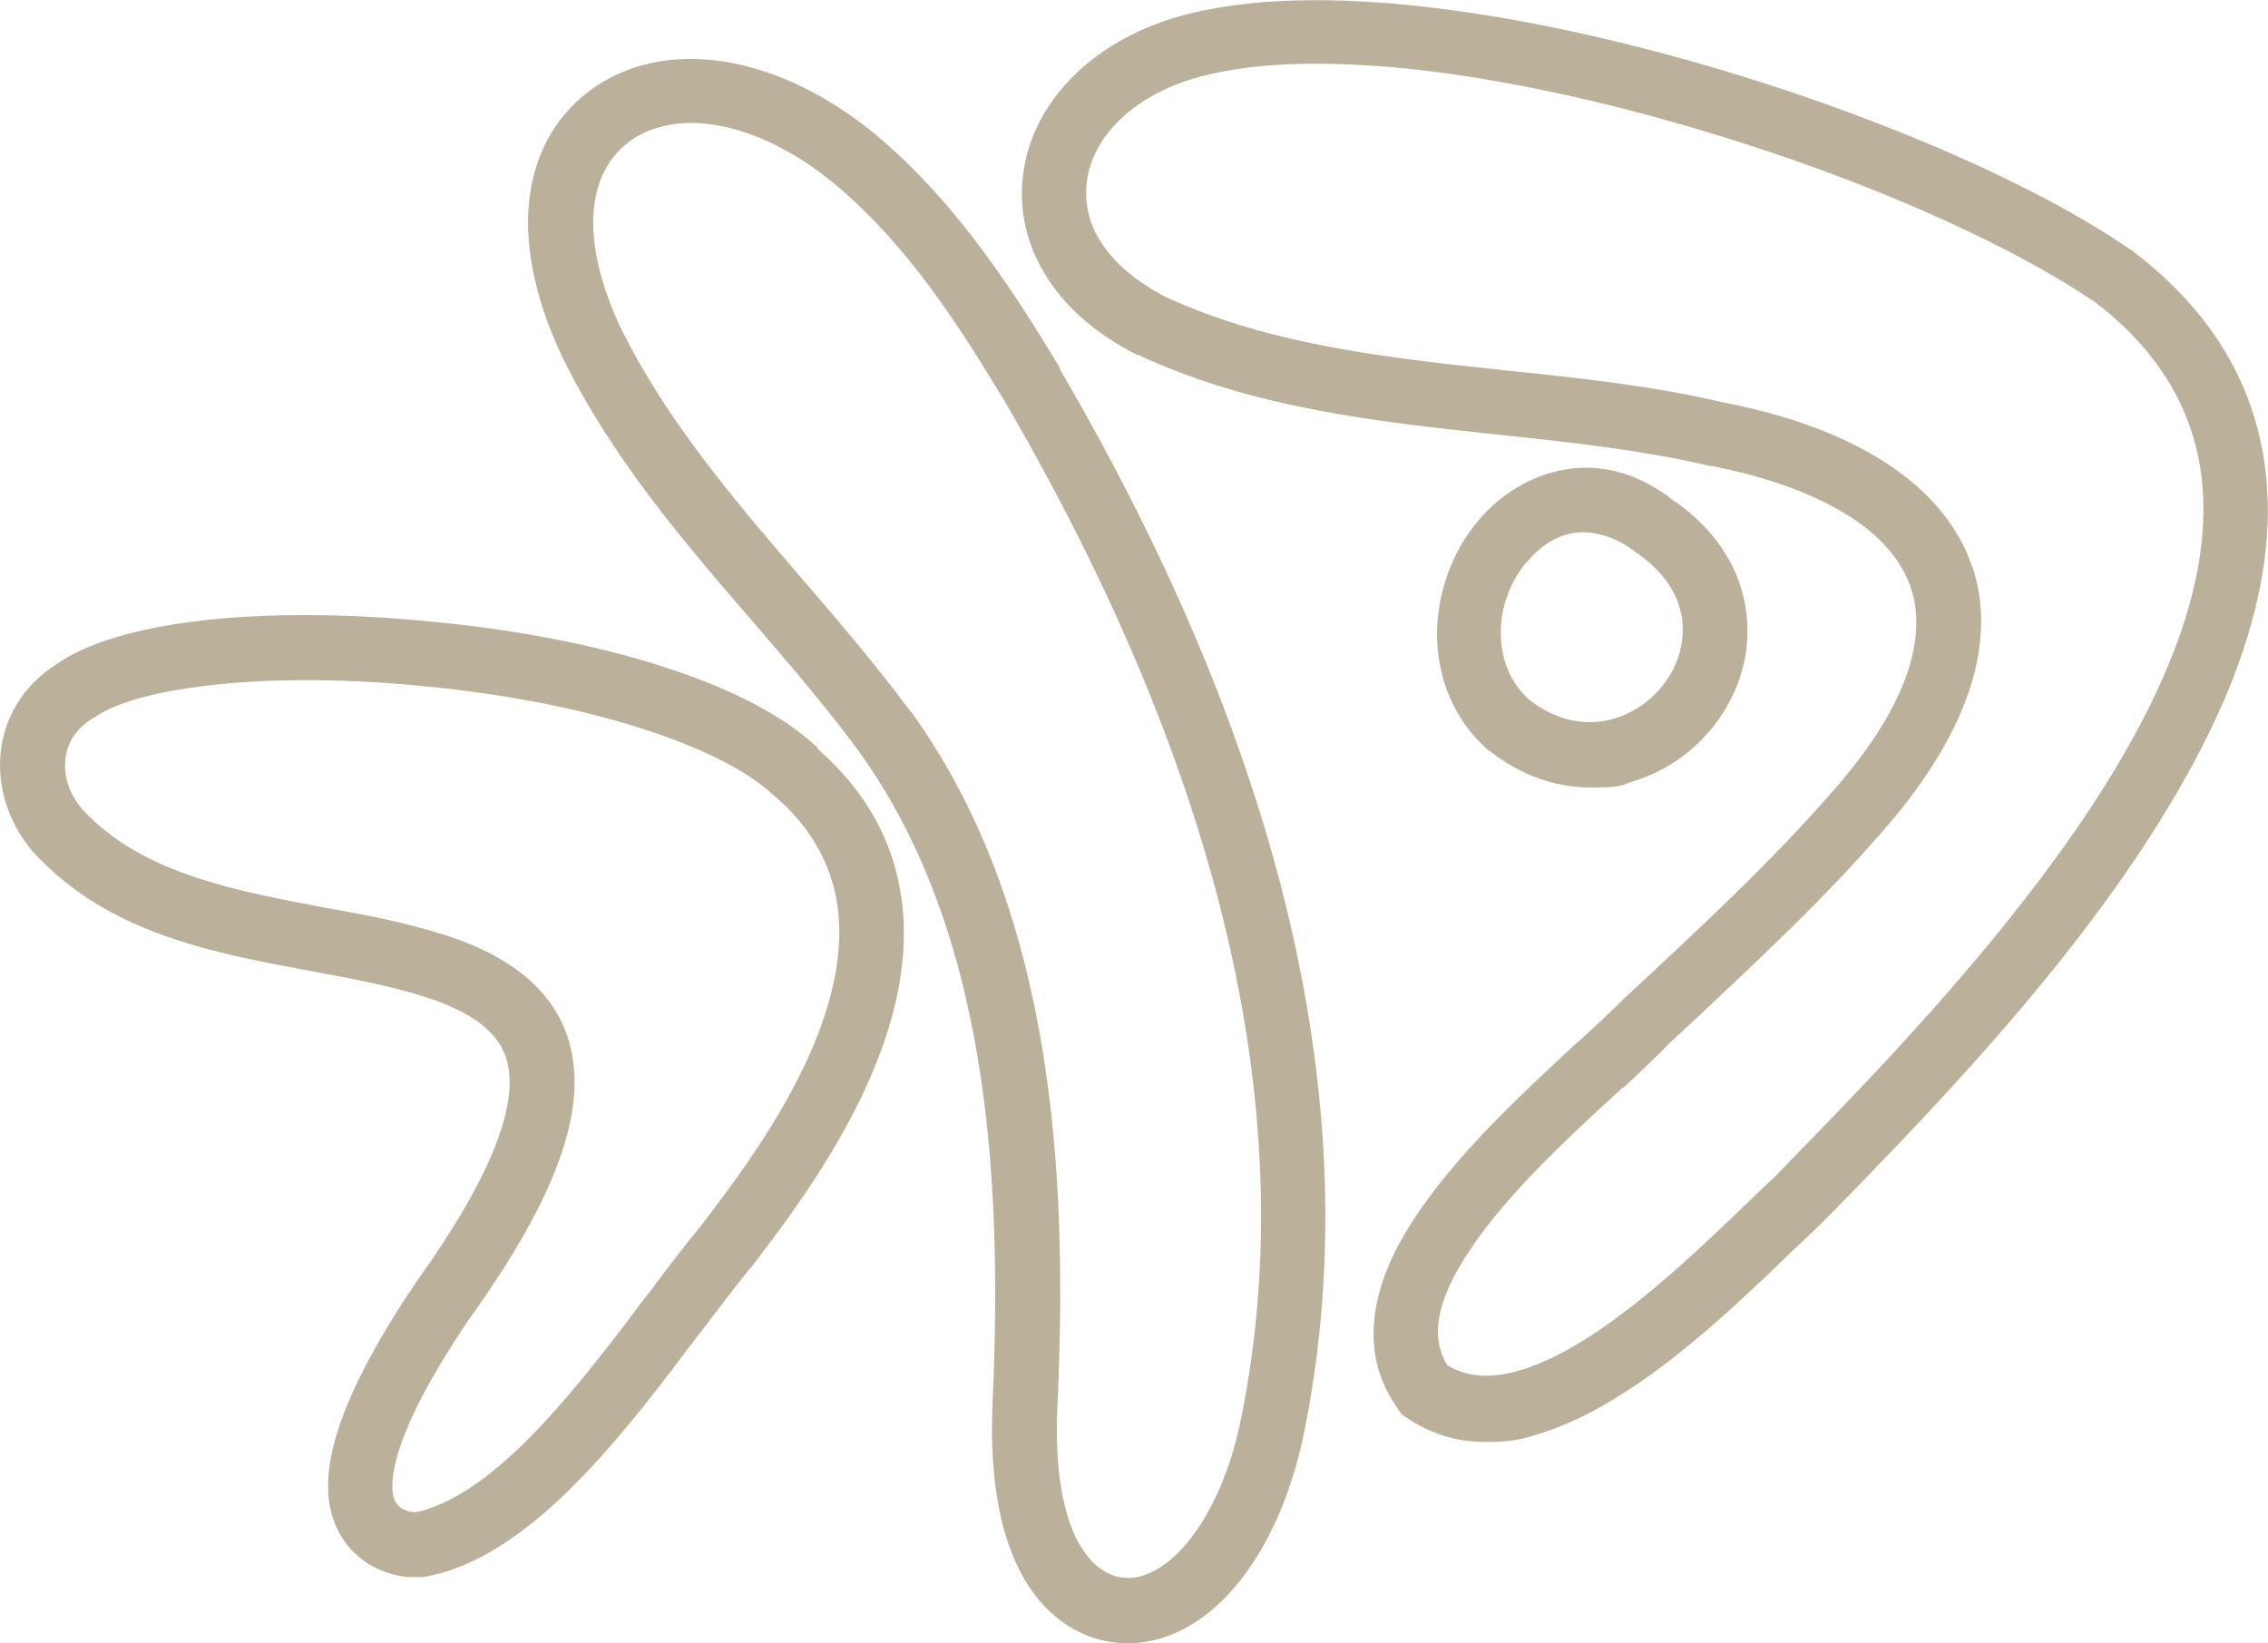 <?xml version="1.0" encoding="UTF-8"?>
<svg id="Camada_1" xmlns="http://www.w3.org/2000/svg" version="1.1" viewBox="0 0 458.5 332.2">
  <!-- Generator: Adobe Illustrator 29.6.1, SVG Export Plug-In . SVG Version: 2.1.1 Build 9)  -->
  <defs>
    <style>
      .st0 {
        fill: #bbb19a;
      }
    </style>
  </defs>
  <path class="st0" d="M308.8,113.5c3.2-3.8,6.9-5.8,11-5.9,3.6,0,7.4,1.3,10.7,3.9l.5.4h.1c8.3,5.9,9.5,12.6,9,17.2-.7,6.7-5.4,12.8-11.9,15.5-.5.2-1.1.4-1.6.6-5.9,1.8-12,.5-17.4-3.7-4.9-4.4-5.8-9.9-5.8-13.7,0-5.2,2-10.4,5.3-14.3M301,151.7c6.2,4.9,13.3,7.5,20.5,7.5s6.1-.5,9.1-1.4c.9-.3,1.8-.6,2.7-1,10.8-4.5,18.6-14.8,19.8-26.1.6-5.7-.4-11.2-2.9-16.3-2.5-4.9-6.3-9.3-11.4-12.9h-.1c-6.9-5.6-14.6-7.9-22.2-6.6-6.6,1.1-12.9,4.7-17.6,10.3-5.3,6.2-8.3,14.5-8.4,22.8,0,9.3,3.6,17.7,10.3,23.6l.3.2Z"/>
  <path class="st0" d="M184.2,144h0c-6.8-9.2-14.4-18.1-21.8-26.7-13.6-15.8-27.6-32.1-36.9-51-7.9-16.7-7.4-30.7,1.5-37.5,1.7-1.3,3.6-2.3,5.7-2.9,10.4-3.3,24.6,1.4,37.1,12.2,14.1,12.1,24.2,27.9,33.3,43l.3.5c44.2,76.1,60.1,145.6,47.2,206.6-3.5,15.8-11.2,27.6-19.5,30.3-1.5.5-2.9.6-4.4.4-1.2-.2-4.4-.9-7.3-4.9-2.9-3.9-6.2-12-5.7-28.3,2.1-44.1.6-100.1-29.5-141.8M214.3,74.4c-9.7-16-20.5-32.7-36-46.1-20.2-17.4-44-21.4-59.3-9.8-7.1,5.4-11.3,13.4-12.1,23-.8,9.1,1.6,19.7,6.7,30.5h0c10,20.5,24.6,37.5,38.8,53.9,7.2,8.4,14.7,17.1,21.1,25.8,27.8,38.4,29,91.6,27.1,133.6h0c-1.2,40.4,18.4,46,24.5,46.7.9.1,1.9.2,2.8.2,2.4,0,4.8-.4,7.1-1.1,6.6-2.1,12.7-7,17.7-14.3,4.8-6.9,8.4-15.8,10.6-25.6h0c13.6-64.4-2.8-137.1-48.7-216l-.4-.7Z"/>
  <path class="st0" d="M83.4,305.7c-1.8-.3-3-1.1-3.6-2.4-.7-1.5-3-10.1,15.1-36.7,8.8-12.3,14.8-22.8,18.1-32,3.6-9.9,4.1-18.2,1.6-25.4-3.4-9.7-12.4-16.7-26.7-20.8-6.9-2.1-14.3-3.5-22.1-4.9-17.6-3.3-35.9-6.7-47.8-18.5l-.2-.2c-3.2-3-5-7.1-4.6-11.1.3-3.5,2.2-6.4,5.4-8.4l.4-.2c5.8-4.2,17.9-6,24.6-6.7,12.3-1.3,26.7-1.2,41.9.3,16,1.5,31.1,4.4,43.7,8.4,12.3,3.9,21.6,8.5,27,13.5l.6.5c6.5,5.6,10.5,12.3,12.1,19.7,1.6,7.6.7,16.4-2.7,26h0c-5.9,16.8-18,32.5-24.5,41-3.3,4-6.9,8.7-10.6,13.7l-.2.2c-12.9,17.1-28.9,38.4-44.6,43.4-.8.3-1.7.5-2.5.6h-.3ZM165.2,151l-.4-.3c-6.9-6.3-17.4-11.7-31.3-16.1-13.4-4.3-29.6-7.4-46.9-9-34.2-3.3-63,0-75.2,8.7-6.6,4.2-10.6,10.6-11.3,18.2-.7,8,2.5,16.1,8.7,21.9,14.8,14.6,35,18.4,54.6,22,7.5,1.4,14.5,2.7,20.8,4.6h0c10.1,2.9,16.1,7.1,18,12.5,3.2,9.2-2.9,24.5-18,45.6h0c-7.4,10.9-12.5,20.4-15.3,28.3-3.1,8.8-3.4,15.8-.9,21.3,2.5,5.6,7.7,9.3,14.2,10.1h.3s2.2,0,2.2,0h.7c0,0,.2,0,.2,0,1.5-.3,3.1-.6,4.6-1.1,19.7-6.2,37.1-29.4,51.1-48l.2-.2c3.7-4.9,7.2-9.5,10.3-13.3l.2-.2c6.9-9,19.9-25.9,26.5-44.7,4.3-12.1,5.3-23.3,3.1-33.3-2.2-10.2-7.7-19.1-16.4-26.7"/>
  <path class="st0" d="M398.7,114.6c-5.4-16.2-23.2-28-50.1-33.2-14.4-3.4-29.5-5-44-6.5-23.4-2.5-47.6-5-69-14.9-5.6-2.9-10.1-6.6-12.8-10.7-2.6-3.9-3.6-8-3.1-12.4,1.1-9.8,10.4-18.3,23.7-21.6,10.6-2.7,24.5-3.1,41.4-1.4,15.3,1.6,32.9,5.1,51,10.1,17,4.7,34.2,10.6,49.7,17.2,15.3,6.5,28.3,13.3,37.6,19.6l.6.4c13.3,10.2,20.6,23,21.6,37.8.8,10.6-1.6,22.7-7.1,35.8-4.8,11.5-12.1,24.1-21.7,37.4-17.7,24.6-39.3,46.8-55.1,63l-2.5,2.6c-1.9,1.7-3.8,3.6-6,5.7l-.2.2c-11.7,11.2-29.3,28.2-44.7,33.1-6.3,2-11.2,1.7-15.4-.8-3.9-6.2-1.8-14.7,6.3-25.8,7.8-10.8,19.6-21.6,29.1-30.3h.2c3.8-3.6,7-6.6,9.4-9.1l5.6-5.2c12.2-11.5,24.9-23.3,36-36,18.2-20.1,24.9-39.2,19.5-55.2M458.3,98.4c-1.3-18.8-10.3-34.7-26.7-47.3l-.9-.7h-.1c-20.3-14-55.4-28.9-91.5-38.8-23.8-6.6-68.4-16.4-98.8-8.8-18.6,4.6-31.7,17.4-33.5,32.7-.9,7.3.9,14.5,5,20.8,4,6.2,10.1,11.4,18,15.4h.2c23.4,10.9,48.7,13.6,73.2,16.2,14.2,1.5,28.9,3.1,42.5,6.3h.3c11.3,2.2,20.6,5.6,27.6,10,6.6,4.1,10.8,9.1,12.7,14.6,1.8,5.4,1.4,11.7-1.2,18.6-2.8,7.4-8.1,15.4-15.7,23.8h0c-10.7,12.2-23.1,23.9-35.2,35.2l-5.7,5.3-.2.2c-2.2,2.2-5.4,5.2-9.1,8.6h-.1c-10.2,9.5-23,21.2-31.6,33.5-5,7.1-8,13.5-9.2,19.6-1.5,7.5-.3,14.3,3.7,20.3l1.3,2,2,1.3c4.6,2.9,9.6,4.3,15.1,4.3s7.5-.6,11.5-1.9c18.3-5.8,37.3-24,49.8-36.1l.2-.2c2.2-2.1,4.1-3.9,5.9-5.6l2.9-2.9c16.2-16.6,38.4-39.4,56.7-65,10.1-14.2,17.8-27.6,23-40.1,6.1-14.8,8.8-28.7,7.9-41.2"/>
</svg>
